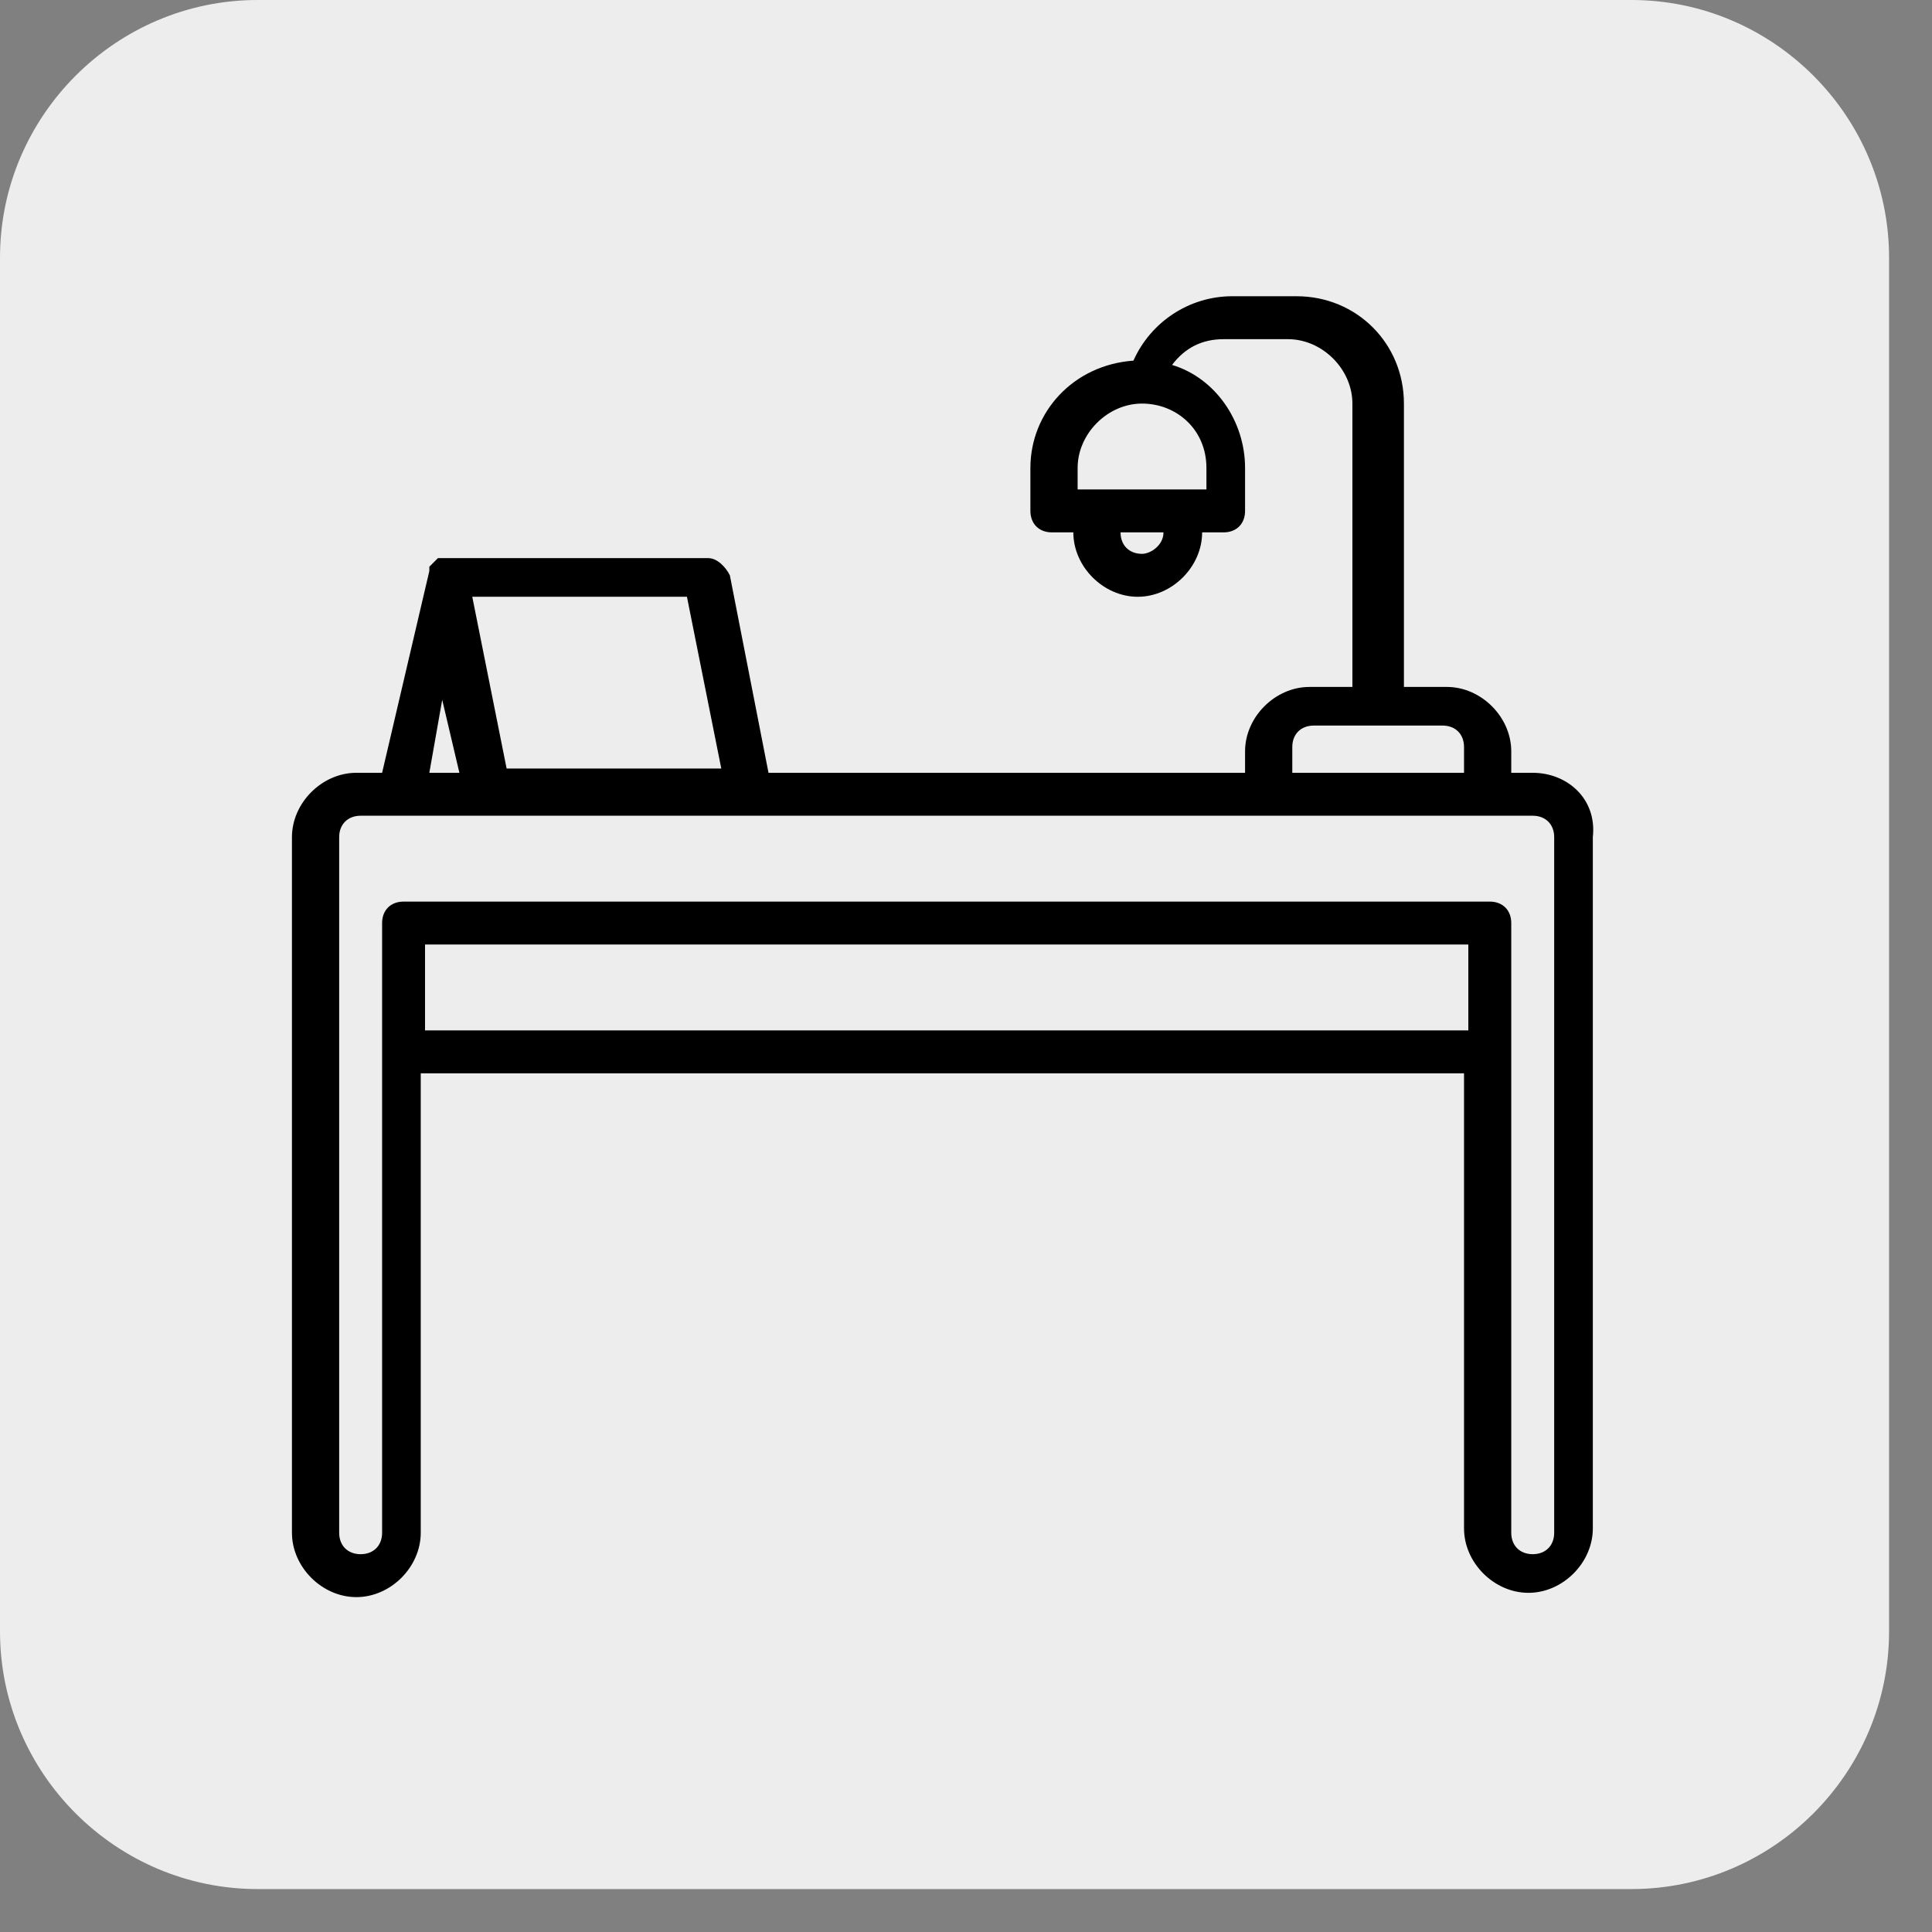 <?xml version="1.0" encoding="utf-8"?>
<!-- Generator: Adobe Illustrator 23.0.0, SVG Export Plug-In . SVG Version: 6.00 Build 0)  -->
<svg version="1.1" id="Calque_1" xmlns="http://www.w3.org/2000/svg" xmlns:xlink="http://www.w3.org/1999/xlink" x="0px" y="0px"
	 viewBox="0 0 45 45" style="enable-background:new 0 0 45 45;" xml:space="preserve">
<rect x="0" y="0" width="45" height="45" fill="#808080" stroke="none"/>
<style type="text/css">
	.st0{fill:#EDEDED;}
</style>
<path class="st0" d="M6,0h32c3.3,0,6,2.7,6,6v32c0,3.3-2.7,6-6,6H6c-3.3,0-6-2.7-6-6V6C0,2.7,2.7,0,6,0z"/>
<path d="M35.7,18h-0.5v-0.5c0-0.8-0.7-1.5-1.5-1.5h-1V9.4c0-1.4-1.1-2.5-2.5-2.5h-1.5c-1,0-1.9,0.6-2.3,1.5C25,8.5,24,9.6,24,10.9v1
	c0,0.3,0.2,0.5,0.5,0.5H25c0,0.8,0.7,1.5,1.5,1.5c0.8,0,1.5-0.7,1.5-1.5h0.5c0.3,0,0.5-0.2,0.5-0.5v-1c0-1.1-0.7-2.1-1.7-2.4
	c0.3-0.4,0.7-0.6,1.2-0.6h1.5c0.8,0,1.5,0.7,1.5,1.5v6.6h-1c-0.8,0-1.5,0.7-1.5,1.5V18H17.9l-0.9-4.6c-0.1-0.2-0.3-0.4-0.5-0.4h-6.1
	c0,0,0,0,0,0c-0.1,0-0.1,0-0.1,0c0,0,0,0-0.1,0c0,0-0.1,0.1-0.1,0.1c0,0,0,0,0,0s0,0,0,0c0,0-0.1,0.1-0.1,0.1c0,0,0,0,0,0.1
	c0,0,0,0,0,0L8.9,18H8.3c-0.8,0-1.5,0.7-1.5,1.5v16.2c0,0.8,0.7,1.5,1.5,1.5s1.5-0.7,1.5-1.5V25h24.3v10.6c0,0.8,0.7,1.5,1.5,1.5
	c0.8,0,1.5-0.7,1.5-1.5V19.5C37.2,18.6,36.5,18,35.7,18z M26.6,12.9c-0.3,0-0.5-0.2-0.5-0.5h1C27.1,12.7,26.8,12.9,26.6,12.9z
	 M28.1,10.9v0.5h-3v-0.5c0-0.8,0.7-1.5,1.5-1.5C27.4,9.4,28.1,10,28.1,10.9z M30.1,17.4c0-0.3,0.2-0.5,0.5-0.5h3
	c0.3,0,0.5,0.2,0.5,0.5V18h-4L30.1,17.4L30.1,17.4z M16,13.9l0.8,4h-5l-0.8-4H16z M10.3,16.3l0.4,1.7H10L10.3,16.3z M9.9,24v-2h24.3
	v2H9.9z M36.2,35.7c0,0.3-0.2,0.5-0.5,0.5s-0.5-0.2-0.5-0.5V21.5c0-0.3-0.2-0.5-0.5-0.5H9.4c-0.3,0-0.5,0.2-0.5,0.5v14.2
	c0,0.3-0.2,0.5-0.5,0.5s-0.5-0.2-0.5-0.5V19.5c0-0.3,0.2-0.5,0.5-0.5h27.3c0.3,0,0.5,0.2,0.5,0.5L36.2,35.7L36.2,35.7z"/>
</svg>
